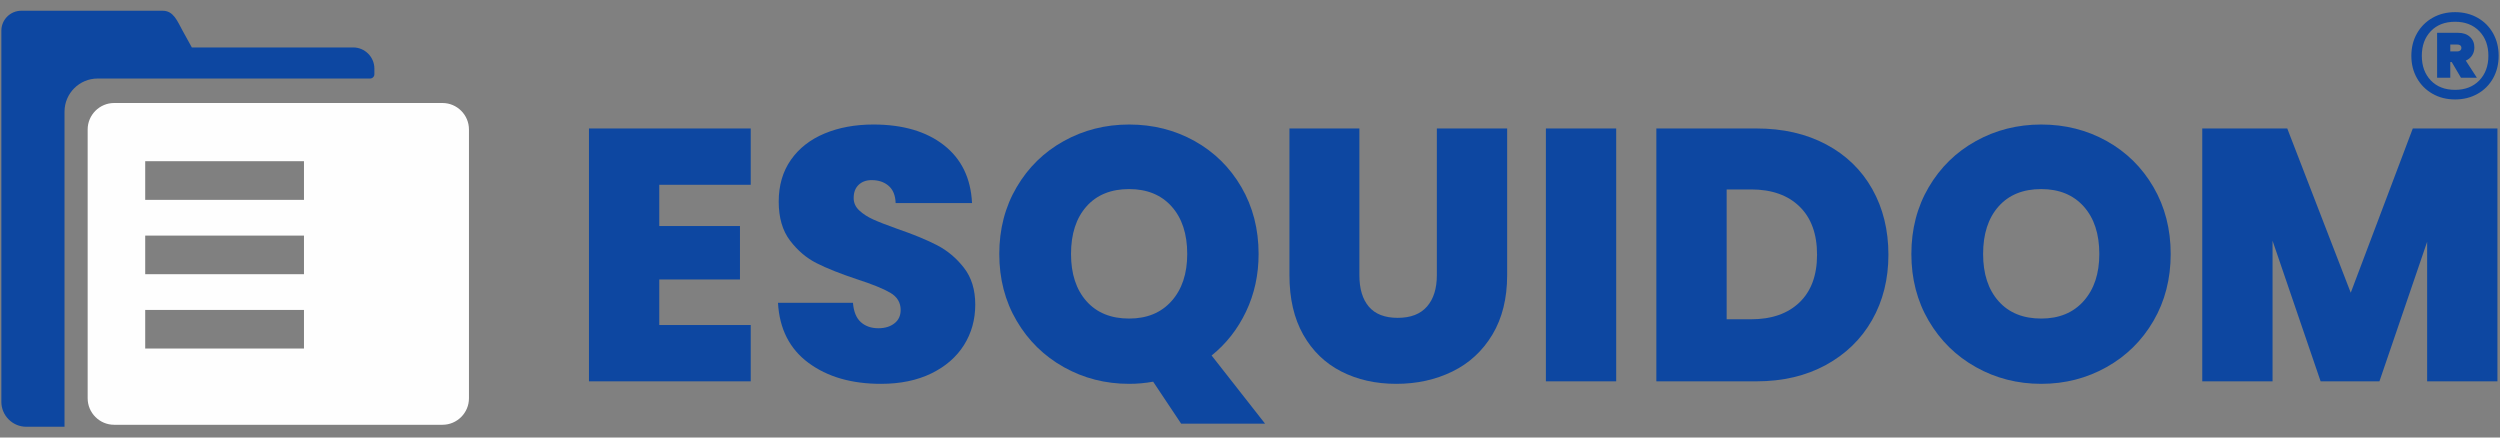 <?xml version="1.0" encoding="UTF-8"?>
<!DOCTYPE svg PUBLIC "-//W3C//DTD SVG 1.1//EN" "http://www.w3.org/Graphics/SVG/1.1/DTD/svg11.dtd">
<!-- Creator: CorelDRAW -->
<svg xmlns="http://www.w3.org/2000/svg" xml:space="preserve" width="101.6mm" height="17.78mm" version="1.1" style="shape-rendering:geometricPrecision; text-rendering:geometricPrecision; image-rendering:optimizeQuality; fill-rule:evenodd; clip-rule:evenodd"
viewBox="0 0 10160 1778"
 xmlns:xlink="http://www.w3.org/1999/xlink"
 xmlns:xodm="http://www.corel.com/coreldraw/odm/2003">
 <rect x="0" y="0" width="10160" height="1778" fill="#808080" stroke="none"/>
 <defs>
  <style type="text/css">
   <![CDATA[
    .fil0 {fill:#FEFEFE}
    .fil1 {fill:#0D47A1}
    .fil2 {fill:#0D47A1;fill-rule:nonzero}
   ]]>
  </style>
 </defs>
 <g id="Capa_x0020_1">
  <g id="_1569949570816">
   <path class="fil0" d="M463.77 418.61l1334.55 0c59.14,0 107.52,48.38 107.52,107.52l0 1092.63c0,59.14 -48.38,107.52 -107.52,107.52l-1334.55 0c-59.13,0 -107.51,-48.38 -107.51,-107.52l0 -1092.63c0,-59.14 48.38,-107.52 107.51,-107.52zm771.59 236.63l0 156.9 -645.25 0 0 -156.9 645.25 0zm0 302.16l0 156.9 -645.25 0 0 -156.9 645.25 0zm0 302.16l0 156.9 -645.25 0 0 -156.9 645.25 0z"/>
   <path class="fil1" d="M1435.45 192.82l-655.85 0 -37.63 -68.19c-21.52,-38.99 -36.44,-80.98 -80.98,-80.98l-574.52 0c-44.54,0 -80.98,36.44 -80.98,80.98l0 1508.48c0,55.68 45.55,101.23 101.23,101.23l155.47 0 0 -1280.74c0,-73.95 60.5,-134.45 134.44,-134.45l345.34 0 762.13 0c9.55,0 17.37,-7.81 17.37,-17.36l0 -22.95c0,-47.31 -38.71,-86.02 -86.02,-86.02z"/>
   <g>
    <polygon class="fil2" points="2679.27,750.93 2679.27,918.56 3007.23,918.56 3007.23,1135.75 2679.27,1135.75 2679.27,1320.86 3050.96,1320.86 3050.96,1549.71 2393.58,1549.71 2393.58,522.09 3050.96,522.09 3050.96,750.93 "/>
    <path id="_1" class="fil2" d="M3580.08 1559.91c-119.52,0 -217.67,-28.42 -294.44,-85.27 -76.76,-56.84 -118.06,-138.23 -123.89,-244.15l304.64 0c2.91,35.96 13.6,62.19 32.07,78.71 18.46,16.52 42.27,24.78 71.42,24.78 26.24,0 47.86,-6.56 64.86,-19.68 17.01,-13.11 25.51,-31.33 25.51,-54.66 0,-30.12 -14.09,-53.44 -42.27,-69.96 -28.18,-16.52 -73.85,-34.99 -137.01,-55.39 -67.06,-22.35 -121.23,-43.97 -162.53,-64.87 -41.3,-20.89 -77.25,-51.5 -107.86,-91.83 -30.61,-40.32 -45.92,-93.04 -45.92,-158.15 0,-66.08 16.52,-122.68 49.56,-169.81 33.04,-47.13 78.71,-82.84 137.02,-107.14 58.3,-24.29 124.38,-36.44 198.23,-36.44 119.53,0 215,27.94 286.43,83.82 71.42,55.87 109.56,134.34 114.42,235.4l-310.47 0c-0.98,-31.09 -10.45,-54.41 -28.43,-69.96 -17.97,-15.55 -41.05,-23.32 -69.23,-23.32 -21.38,0 -38.87,6.31 -52.48,18.94 -13.6,12.64 -20.41,30.61 -20.41,53.94 0,19.43 7.54,36.19 22.6,50.28 15.06,14.09 33.77,26.24 56.12,36.44 22.35,10.21 55.39,23.08 99.11,38.63 65.11,22.35 118.8,44.46 161.07,66.32 42.27,21.87 78.71,52.48 109.32,91.83 30.61,39.36 45.92,89.16 45.92,149.41 0,61.22 -15.31,116.12 -45.92,164.71 -30.61,48.59 -74.82,86.97 -132.64,115.15 -57.82,28.18 -126.08,42.27 -204.8,42.27z"/>
    <path id="_2" class="fil2" d="M4800.11 1721.71l-113.7 -170.54c-32.06,5.83 -64.62,8.74 -97.66,8.74 -96.2,0 -184.63,-22.59 -265.28,-67.78 -80.66,-45.18 -144.55,-107.86 -191.68,-188.03 -47.13,-80.17 -70.7,-170.78 -70.7,-271.85 0,-101.06 23.57,-191.67 70.7,-271.84 47.13,-80.17 111.02,-142.61 191.68,-187.31 80.65,-44.7 169.08,-67.05 265.28,-67.05 97.18,0 185.85,22.35 266.02,67.05 80.17,44.7 143.57,107.14 190.22,187.31 46.64,80.17 69.96,170.78 69.96,271.84 0,84.55 -17,162.53 -51.01,233.95 -34.01,71.43 -80.66,130.95 -139.94,178.56l217.19 276.95 -341.08 0zm-447.49 -689.46c0,80.66 20.89,144.55 62.68,191.68 41.78,47.13 99.6,70.7 173.45,70.7 72.88,0 130.46,-23.81 172.73,-71.43 42.27,-47.61 63.41,-111.26 63.41,-190.95 0,-81.62 -21.14,-146 -63.41,-193.13 -42.27,-47.13 -99.85,-70.69 -172.73,-70.69 -73.85,0 -131.67,23.56 -173.45,70.69 -41.79,47.13 -62.68,111.51 -62.68,193.13z"/>
    <path id="_3" class="fil2" d="M5524.54 522.09l0 596.16c0,55.39 12.88,98.15 38.63,128.28 25.75,30.12 64.86,45.18 117.34,45.18 52.47,0 92.07,-15.3 118.79,-45.91 26.72,-30.61 40.09,-73.13 40.09,-127.55l0 -596.16 285.69 0 0 596.16c0,94.26 -19.92,174.68 -59.76,241.24 -39.84,66.57 -94.02,116.61 -162.53,150.14 -68.51,33.52 -144.55,50.28 -228.12,50.28 -83.57,0 -158.15,-16.76 -223.74,-50.28 -65.59,-33.53 -117.1,-83.33 -154.51,-149.41 -37.41,-66.08 -56.12,-146.73 -56.12,-241.97l0 -596.16 284.24 0z"/>
    <polygon id="_4" class="fil2" points="6568.2,522.09 6568.2,1549.71 6282.51,1549.71 6282.51,522.09 "/>
    <path id="_5" class="fil2" d="M7138.13 522.09c107.87,0 202.37,21.62 283.51,64.86 81.14,43.24 143.58,103.74 187.3,181.48 43.73,77.74 65.6,166.65 65.6,266.74 0,99.12 -22.11,187.55 -66.32,265.29 -44.22,77.74 -106.9,138.71 -188.04,182.93 -81.14,44.21 -175.16,66.32 -282.05,66.32l-406.67 0 0 -1027.62 406.67 0zm-21.86 775.45c83.57,0 149.16,-22.83 196.78,-68.51 47.61,-45.67 71.42,-110.29 71.42,-193.86 0,-84.54 -23.81,-149.89 -71.42,-196.05 -47.62,-46.16 -113.21,-69.24 -196.78,-69.24l-99.12 0 0 527.66 99.12 0z"/>
    <path id="_6" class="fil2" d="M8295.48 1559.91c-96.2,0 -184.63,-22.59 -265.28,-67.78 -80.66,-45.18 -144.55,-107.86 -191.68,-188.03 -47.13,-80.17 -70.7,-170.78 -70.7,-271.85 0,-101.06 23.57,-191.67 70.7,-271.84 47.13,-80.17 111.02,-142.61 191.68,-187.31 80.65,-44.7 169.08,-67.05 265.28,-67.05 97.18,0 185.85,22.35 266.02,67.05 80.17,44.7 143.57,107.14 190.22,187.31 46.64,80.17 69.96,170.78 69.96,271.84 0,101.07 -23.32,191.68 -69.96,271.85 -46.65,80.17 -110.3,142.85 -190.95,188.03 -80.66,45.19 -169.08,67.78 -265.29,67.78zm0 -265.28c72.88,0 130.46,-23.81 172.73,-71.43 42.27,-47.61 63.41,-111.26 63.41,-190.95 0,-81.62 -21.14,-146 -63.41,-193.13 -42.27,-47.13 -99.85,-70.69 -172.73,-70.69 -73.85,0 -131.67,23.56 -173.45,70.69 -41.79,47.13 -62.68,111.51 -62.68,193.13 0,80.66 20.89,144.55 62.68,191.68 41.78,47.13 99.6,70.7 173.45,70.7z"/>
    <polygon id="_7" class="fil2" points="10149.58,522.09 10149.58,1549.71 9863.88,1549.71 9863.88,982.7 9670.02,1549.71 9430.97,1549.71 9235.65,978.32 9235.65,1549.71 8949.96,1549.71 8949.96,522.09 9295.41,522.09 9553.41,1189.68 9805.58,522.09 "/>
    <path class="fil2" d="M9977.53 49.37c34.04,0 64.53,7.64 91.47,22.92 26.94,15.28 47.92,36.35 62.96,63.23 15.03,26.88 22.54,57.29 22.54,91.25 0,33.95 -7.51,64.36 -22.54,91.24 -15.04,26.88 -36.02,47.96 -62.96,63.23 -26.94,15.28 -57.43,22.92 -91.47,22.92 -34.03,0 -64.51,-7.64 -91.46,-22.92 -26.94,-15.27 -48.07,-36.35 -63.38,-63.23 -15.32,-26.88 -22.97,-57.29 -22.97,-91.24 0,-33.96 7.65,-64.37 22.97,-91.25 15.31,-26.88 36.44,-47.95 63.38,-63.23 26.95,-15.28 57.43,-22.92 91.46,-22.92zm0 315.75c40.85,0 73.6,-12.74 98.28,-38.2 24.66,-25.46 37,-58.85 37,-100.15 0,-41.31 -12.34,-74.7 -37,-100.16 -24.68,-25.46 -57.43,-38.2 -98.28,-38.2 -41.4,0 -74.3,12.74 -98.69,38.2 -24.39,25.46 -36.58,58.85 -36.58,100.16 0,41.3 12.19,74.69 36.58,100.15 24.39,25.46 57.29,38.2 98.69,38.2zm78.28 -172.31c0,12.45 -3.12,23.35 -9.35,32.68 -6.25,9.34 -14.76,16.27 -25.54,20.8l45.1 69.6 -64.66 0 -37.44 -63.66 -5.96 0 0 63.66 -53.59 0 0 -182.49 85.93 0c19.85,0 35.73,5.52 47.65,16.55 11.9,11.03 17.86,25.32 17.86,42.86zm-97.85 16.13l28.93 0c4.54,0 8.37,-1.27 11.49,-3.82 3.12,-2.55 4.68,-6.08 4.68,-10.61 0,-4.53 -1.56,-7.92 -4.68,-10.18 -3.12,-2.27 -6.95,-3.4 -11.49,-3.4l-28.93 0 0 28.01z"/>
   </g>
  </g>
 </g>
</svg>
